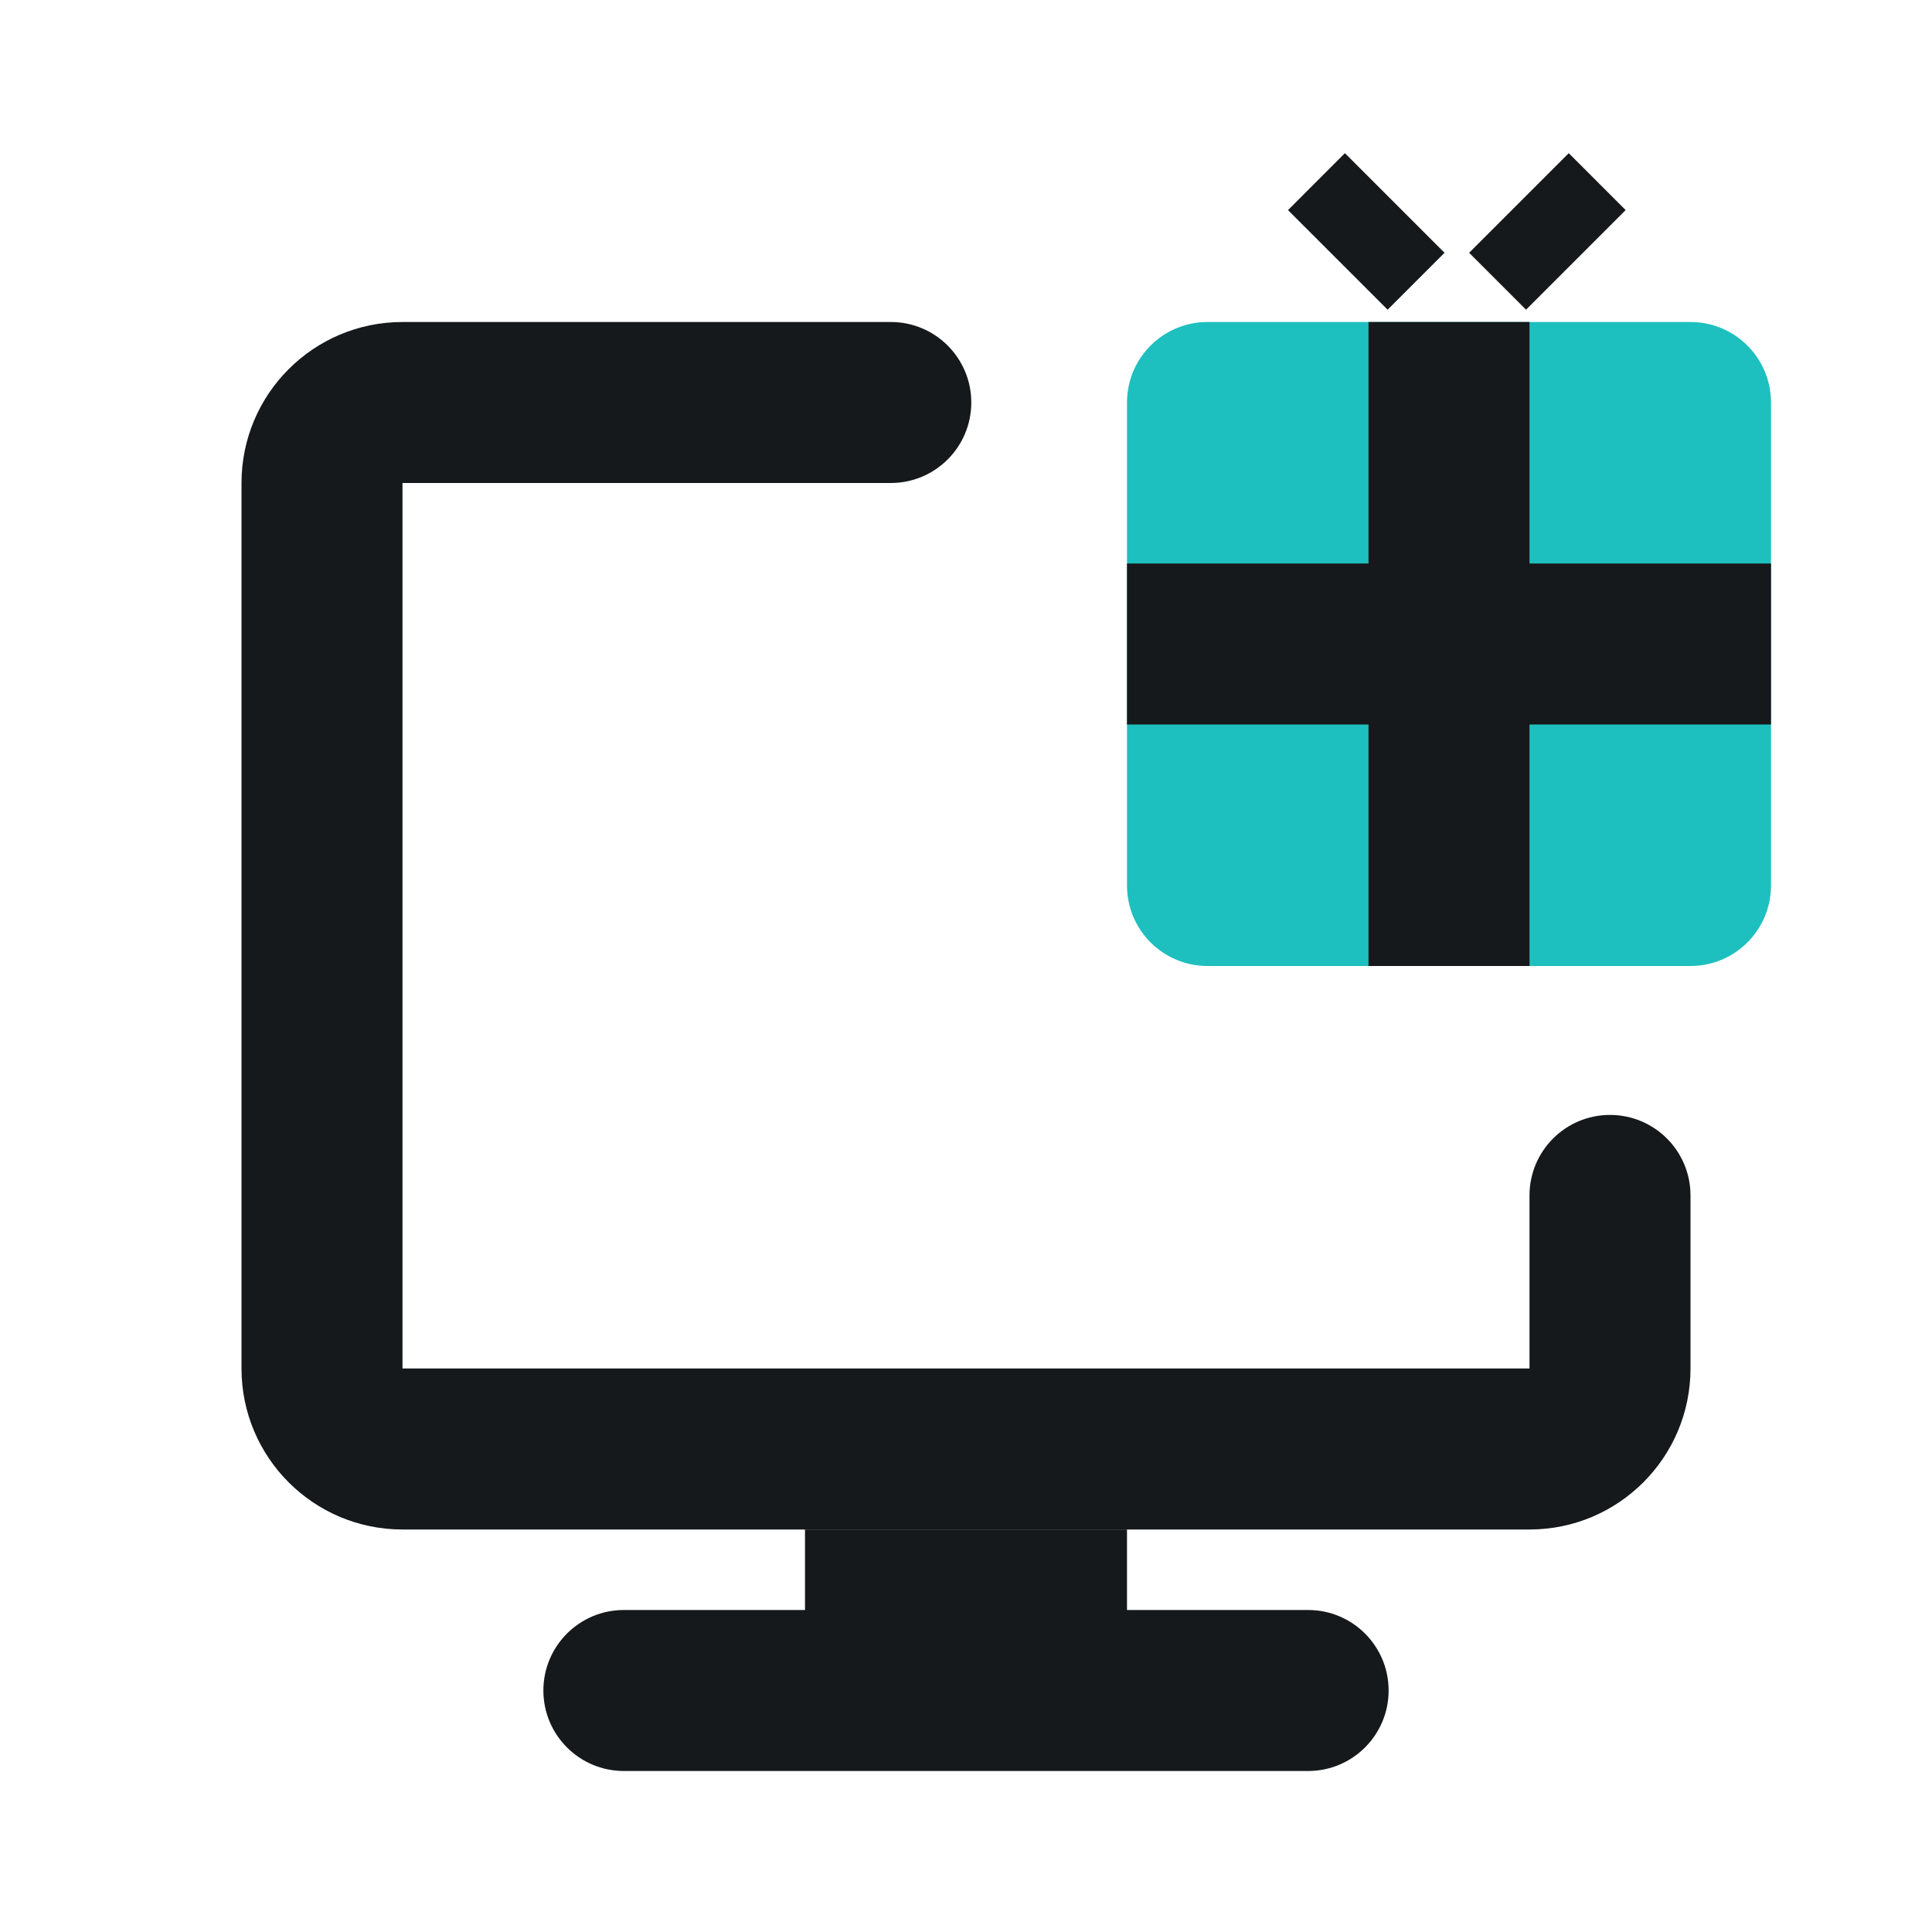 <svg width="96" height="96" viewBox="0 0 96 96" fill="none" xmlns="http://www.w3.org/2000/svg">
<path fill-rule="evenodd" clip-rule="evenodd" d="M12 24C12 19.582 15.582 16 20 16H44.263C46.472 16 48.263 17.791 48.263 20C48.263 22.209 46.472 24 44.263 24H20V68L76 68V59.4C76 57.191 77.791 55.4 80 55.4C82.209 55.4 84 57.191 84 59.4V68C84 72.418 80.418 76 76 76H20C15.582 76 12 72.418 12 68V24Z" fill="#16191C"/>
<path d="M40 76H56V85H40V76Z" fill="#16191C"/>
<path d="M27 84C27 81.791 28.791 80 31 80H65C67.209 80 69 81.791 69 84C69 86.209 67.209 88 65 88H31C28.791 88 27 86.209 27 84Z" fill="#16191C"/>
<path d="M56 20C56 17.791 57.791 16 60 16H84C86.209 16 88 17.791 88 20V44C88 46.209 86.209 48 84 48H60C57.791 48 56 46.209 56 44V20Z" fill="#1EBFBF"/>
<path d="M64 10.44L66.828 7.611L71.778 12.561L68.95 15.389L64 10.44Z" fill="#16191C"/>
<path d="M77.95 7.611L80.778 10.439L75.828 15.389L73 12.561L77.95 7.611Z" fill="#16191C"/>
<path d="M56 28H88V36H56V28Z" fill="#16191C"/>
<path d="M68 16H76V48H68V16Z" fill="#16191C"/>
</svg>

